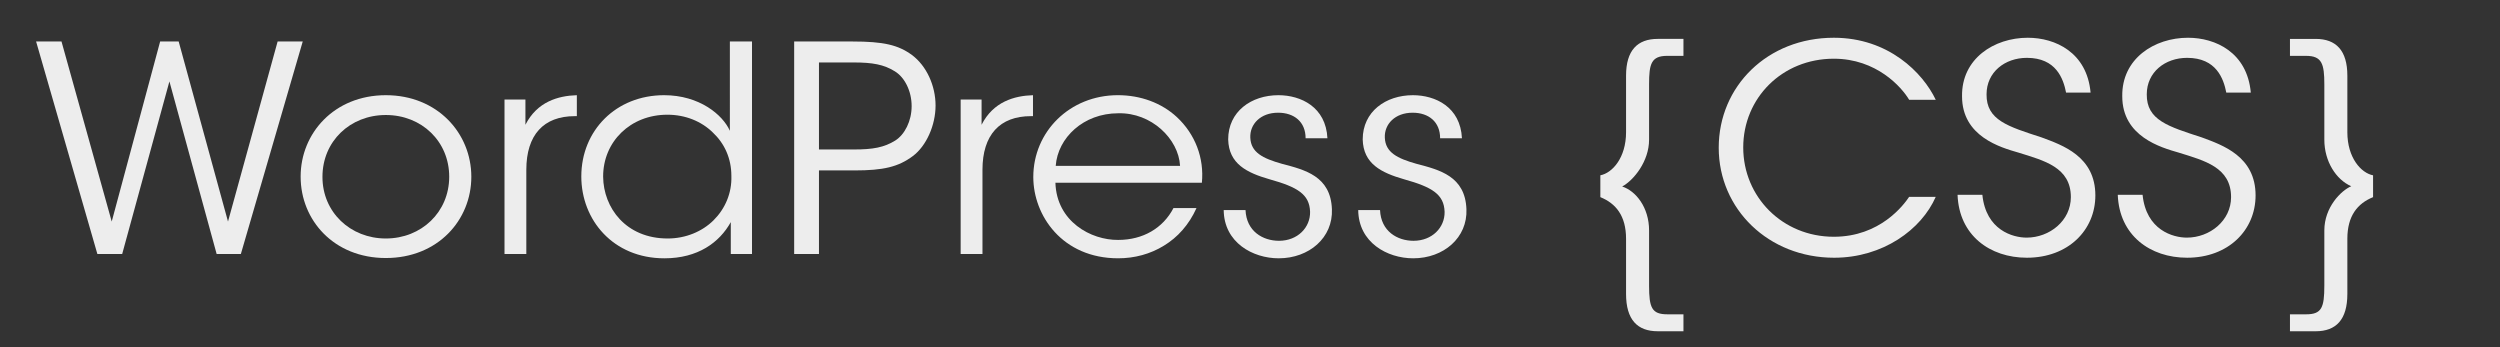 <?xml version="1.0" encoding="UTF-8"?>
<svg id="Layer_1" data-name="Layer 1" xmlns="http://www.w3.org/2000/svg" viewBox="0 0 2600 361.33">
  <rect x="0" y="0" width="2600" height="361.33" fill="#333333" stroke="none"/>
  <defs>
    <style>
      .cls-1 {
        fill: #ededed;
        stroke-width: 0px;
      }
    </style>
  </defs>
  <path class="cls-1" d="m37.54,43.15h26.42l52.23,187.26,50.36-187.26h19.27l51.3,187.26,51.61-187.26h26.11l-64.35,221.01h-25.18l-49.12-179.49-49.12,179.49h-25.8L37.54,43.15Z"/>
  <path class="cls-1" d="m312.67,183.52c0-44.8,34.82-84.52,88.6-84.52s88.91,39.72,88.91,84.82-34.82,84.52-88.91,84.52-88.6-39.42-88.6-84.52v-.3Zm22.69.6c0,36.44,28.91,63.91,65.91,63.91s65.91-27.48,65.91-64.21-28.6-64.21-65.91-64.21-65.91,27.48-65.91,64.21v.3Z"/>
  <path class="cls-1" d="m524.69,103.48h21.76v26.28c12.12-23.89,33.89-30.17,53.47-30.76v21.8h-2.18c-32.33,0-50.36,19.41-50.36,55.85v87.51h-22.69V103.48Z"/>
  <path class="cls-1" d="m782.09,264.16h-22.07v-33.15c-11.81,21.21-34.2,37.63-69.02,37.63-53.47,0-86.43-40.02-86.43-85.12,0-47.79,36.06-84.52,86.11-84.52,36.68,0,60.93,20.31,68.39,37.03V43.15h23.01v221.01Zm-154.82-80.34c.31,32.26,23.63,64.21,67.15,64.21,18.65,0,35.75-7.17,47.56-18.82,12.12-11.95,19.27-28.37,18.65-46.29,0-18.22-7.15-33.75-19.27-45.1-11.81-11.65-28.6-18.52-47.25-18.52-38.55,0-66.84,28.07-66.84,64.21v.3Z"/>
  <path class="cls-1" d="m886.55,43.15c32.33,0,47.56,3.58,61.87,14.04,15.23,11.35,24.56,31.96,24.56,52.56s-9.64,42.11-23.63,52.56c-15.23,11.35-30.78,14.93-60.62,14.93h-37v86.91h-25.8V43.15h60.62Zm-34.82,112.3h36.68c19.27,0,31.09-2.09,42.59-9.26,9.95-6.27,17.1-20.31,17.1-35.84s-7.15-29.87-17.41-36.14c-11.5-7.17-23.32-9.26-42.9-9.26h-36.06v90.49Z"/>
  <path class="cls-1" d="m999.08,103.48h21.76v26.28c12.12-23.89,33.89-30.17,53.47-30.76v21.8h-2.18c-32.33,0-50.36,19.41-50.36,55.85v87.51h-22.69V103.48Z"/>
  <path class="cls-1" d="m1097.63,190.09c1.24,40.32,37,59.73,65.29,59.43,25.8,0,46.63-12.25,57.51-33.15h23.94c-7.77,17.32-19.59,30.46-33.89,39.12-13.99,8.66-30.47,13.14-47.56,13.14-58.14,0-88.29-44.5-88.29-84.52,0-47.19,37.93-85.12,87.98-85.12,23.63,0,45.39,8.06,61.24,22.7,19.27,17.92,28.6,42.71,26.11,68.39h-152.33Zm129.64-17.62c-1.55-28.07-29.84-55.55-64.35-54.66-36.06,0-62.8,25.39-64.97,54.66h129.33Z"/>
  <path class="cls-1" d="m1357.83,143.8c0-17.02-11.81-26.58-28.6-26.58-18.34,0-29.53,11.95-28.91,25.98.62,15.23,12.75,21.5,32.95,27.18,23.94,6.27,50.67,12.84,51.92,47.19,1.24,29.57-23.63,51.07-55.34,51.07-27.05,0-56.89-16.43-57.2-50.17h22.69c.93,22.1,18.03,31.96,34.82,31.96,19.28,0,32.64-13.74,32.33-30.17-.62-18.22-13.06-25.68-41.97-33.75-23.94-6.87-42.59-16.13-43.21-41.51,0-28.97,23.94-45.99,52.23-45.99,23.32,0,49.43,12.25,50.98,44.8h-22.69Z"/>
  <path class="cls-1" d="m1497.73,143.8c0-17.02-11.81-26.58-28.6-26.58-18.34,0-29.53,11.95-28.91,25.98.62,15.23,12.75,21.5,32.95,27.18,23.94,6.27,50.67,12.84,51.92,47.19,1.24,29.57-23.63,51.07-55.34,51.07-27.05,0-56.89-16.43-57.2-50.17h22.69c.93,22.1,18.03,31.96,34.82,31.96,19.28,0,32.64-13.74,32.33-30.17-.62-18.22-13.06-25.68-41.97-33.75-23.94-6.87-42.59-16.13-43.21-41.51,0-28.97,23.94-45.99,52.23-45.99,23.32,0,49.43,12.25,50.98,44.8h-22.69Z"/>
  <path class="cls-1" d="m1750.79,58.08h-16.79c-16.79,0-18.96,8.36-18.96,29.57v57.64c0,22.4-15.86,42.11-27.98,48.68,13.99,4.48,27.98,21.5,27.98,45.7v57.34c0,23,2.8,29.87,18.96,29.87h16.79v17.62h-26.74c-21.14,0-32.95-11.95-32.95-38.83v-57.34c0-23.89-10.57-36.74-26.74-43.31v-22.7c12.43-2.39,26.74-18.22,26.74-44.8v-58.84c0-26.28,11.81-38.23,32.95-38.23h26.74v17.62Z"/>
  <path class="cls-1" d="m2013.17,204.72c-14.92,34.05-55.03,63.32-105.7,63.32-68.08,0-120-50.47-120-114.39s50.67-114.39,119.69-114.39c56.89,0,92.64,36.44,106.01,64.51h-27.67c-7.77-13.14-33.89-42.71-78.34-42.71-53.78,0-94.2,40.92-94.2,92.29s40.73,92.88,94.2,92.88c48.19,0,72.75-33.15,78.34-41.51h27.67Z"/>
  <path class="cls-1" d="m2061.66,202.63c3.73,36.74,31.71,44.5,46.01,44.5,23.94,0,46.01-17.62,46.01-42.11,0-31.06-27.67-37.93-54.4-46.29-18.65-5.38-58.76-16.72-58.76-58.54-.62-39.12,33.26-60.93,68.39-60.93,28.6,0,61.55,15.23,65.29,57.04h-25.49c-2.8-14.34-10.26-36.14-40.73-36.14-23.01,0-41.97,14.93-41.97,37.93-.31,26.88,22.38,33.45,57.2,44.8,21.76,8.06,55.96,19.71,55.96,60.33,0,36.14-28.29,64.81-71.19,64.81-38.55,0-70.57-23.3-72.12-65.41h25.8Z"/>
  <path class="cls-1" d="m2228.29,202.63c3.73,36.74,31.71,44.5,46.01,44.5,23.94,0,46.01-17.62,46.01-42.11,0-31.06-27.67-37.93-54.4-46.29-18.65-5.38-58.76-16.72-58.76-58.54-.62-39.12,33.26-60.93,68.39-60.93,28.6,0,61.55,15.23,65.29,57.04h-25.49c-2.8-14.34-10.26-36.14-40.73-36.14-23.01,0-41.97,14.93-41.97,37.93-.31,26.88,22.38,33.45,57.2,44.8,21.76,8.06,55.96,19.71,55.96,60.33,0,36.14-28.29,64.81-71.19,64.81-38.55,0-70.57-23.3-72.12-65.41h25.8Z"/>
  <path class="cls-1" d="m2381.56,40.46h26.74c21.14,0,32.95,11.95,32.95,38.23v58.84c0,26.58,14.3,42.41,26.74,44.8v22.7c-16.17,6.57-26.74,19.41-26.74,43.31v57.34c0,26.88-11.81,38.83-32.95,38.83h-26.74v-17.62h16.79c16.17,0,18.96-6.87,18.96-29.87v-57.34c0-24.19,17.41-41.51,27.98-45.99-15.85-6.87-27.98-25.98-27.98-48.38v-57.64c0-21.2-2.49-29.57-18.96-29.57h-16.79v-17.62Z"/>
</svg>